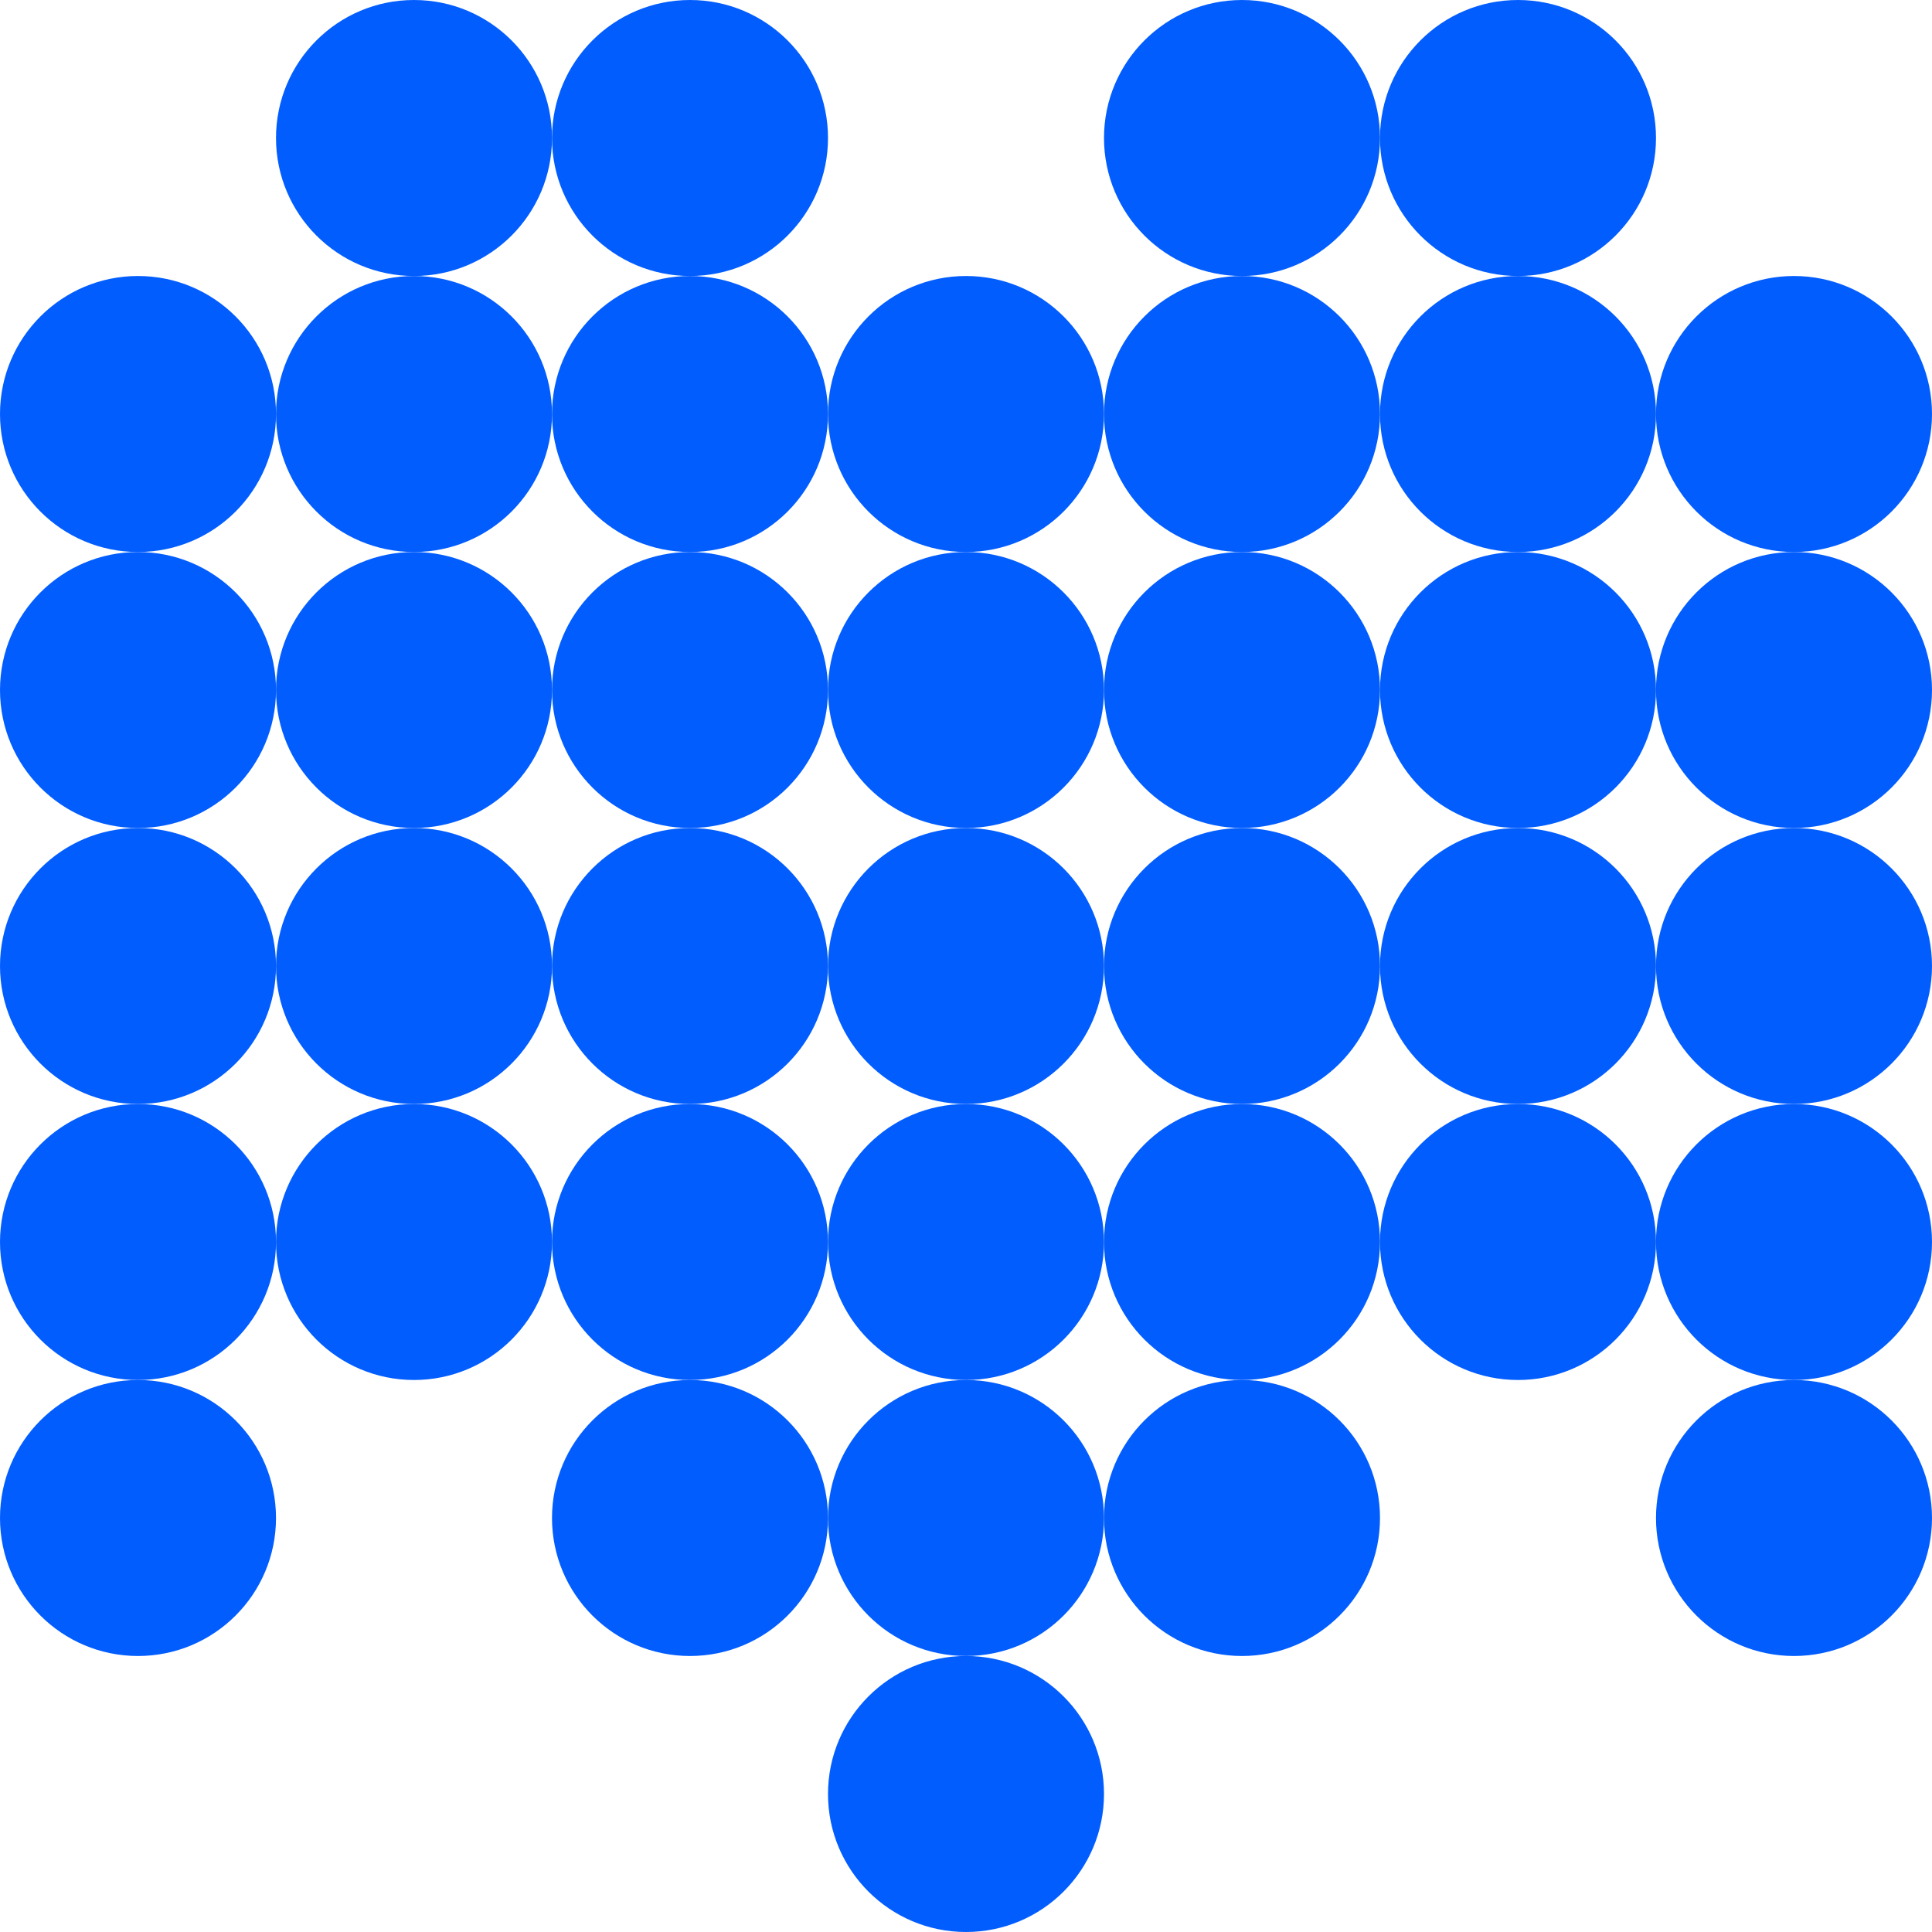 <svg width="28" height="28" viewBox="0 0 28 28" fill="none" xmlns="http://www.w3.org/2000/svg">
<g clip-path="url(#clip0_9495_41867)">
<g clip-path="url(#clip1_9495_41867)">
<circle cx="2" cy="6" r="2" fill="#025DFE"/>
</g>
<g clip-path="url(#clip2_9495_41867)">
<circle cx="2" cy="10" r="2" fill="#025DFE"/>
</g>
<g clip-path="url(#clip3_9495_41867)">
<circle cx="2" cy="14" r="2" fill="#025DFE"/>
</g>
<g clip-path="url(#clip4_9495_41867)">
<circle cx="6" cy="6" r="2" fill="#025DFE"/>
</g>
<g clip-path="url(#clip5_9495_41867)">
<circle cx="6" cy="2" r="2" fill="#025DFE"/>
</g>
<g clip-path="url(#clip6_9495_41867)">
<circle cx="6" cy="10" r="2" fill="#025DFE"/>
</g>
<g clip-path="url(#clip7_9495_41867)">
<circle cx="6" cy="14" r="2" fill="#025DFE"/>
</g>
<g clip-path="url(#clip8_9495_41867)">
<circle cx="10" cy="2" r="2" fill="#025DFE"/>
</g>
<g clip-path="url(#clip9_9495_41867)">
<circle cx="10" cy="6" r="2" fill="#025DFE"/>
</g>
<g clip-path="url(#clip10_9495_41867)">
<circle cx="10" cy="10" r="2" fill="#025DFE"/>
</g>
<g clip-path="url(#clip11_9495_41867)">
<circle cx="10" cy="14" r="2" fill="#025DFE"/>
</g>
<g clip-path="url(#clip12_9495_41867)">
<circle cx="18" cy="2" r="2" fill="#025DFE"/>
</g>
<g clip-path="url(#clip13_9495_41867)">
<circle cx="22" cy="2" r="2" fill="#025DFE"/>
</g>
<g clip-path="url(#clip14_9495_41867)">
<circle cx="26" cy="6" r="2" fill="#025DFE"/>
</g>
<g clip-path="url(#clip15_9495_41867)">
<circle cx="26" cy="10" r="2" fill="#025DFE"/>
</g>
<g clip-path="url(#clip16_9495_41867)">
<circle cx="26" cy="14" r="2" fill="#025DFE"/>
</g>
<g clip-path="url(#clip17_9495_41867)">
<circle cx="26" cy="18" r="2" fill="#025DFE"/>
</g>
<g clip-path="url(#clip18_9495_41867)">
<circle cx="26" cy="22" r="2" fill="#025DFE"/>
</g>
<g clip-path="url(#clip19_9495_41867)">
<circle cx="18" cy="22" r="2" fill="#025DFE"/>
</g>
<g clip-path="url(#clip20_9495_41867)">
<circle cx="18" cy="18" r="2" fill="#025DFE"/>
</g>
<g clip-path="url(#clip21_9495_41867)">
<circle cx="18" cy="14" r="2" fill="#025DFE"/>
</g>
<g clip-path="url(#clip22_9495_41867)">
<circle cx="18" cy="10" r="2" fill="#025DFE"/>
</g>
<g clip-path="url(#clip23_9495_41867)">
<circle cx="18" cy="6" r="2" fill="#025DFE"/>
</g>
<g clip-path="url(#clip24_9495_41867)">
<circle cx="22" cy="18" r="2" fill="#025DFE"/>
</g>
<g clip-path="url(#clip25_9495_41867)">
<circle cx="22" cy="14" r="2" fill="#025DFE"/>
</g>
<g clip-path="url(#clip26_9495_41867)">
<circle cx="22" cy="10" r="2" fill="#025DFE"/>
</g>
<g clip-path="url(#clip27_9495_41867)">
<circle cx="22" cy="6" r="2" fill="#025DFE"/>
</g>
<g clip-path="url(#clip28_9495_41867)">
<circle cx="14" cy="26" r="2" fill="#025DFE"/>
</g>
<g clip-path="url(#clip29_9495_41867)">
<circle cx="14" cy="22" r="2" fill="#025DFE"/>
</g>
<g clip-path="url(#clip30_9495_41867)">
<circle cx="14" cy="18" r="2" fill="#025DFE"/>
</g>
<g clip-path="url(#clip31_9495_41867)">
<circle cx="14" cy="14" r="2" fill="#025DFE"/>
</g>
<g clip-path="url(#clip32_9495_41867)">
<circle cx="14" cy="10" r="2" fill="#025DFE"/>
</g>
<g clip-path="url(#clip33_9495_41867)">
<circle cx="14" cy="6" r="2" fill="#025DFE"/>
</g>
<g clip-path="url(#clip34_9495_41867)">
<circle cx="2" cy="18" r="2" fill="#025DFE"/>
</g>
<g clip-path="url(#clip35_9495_41867)">
<circle cx="2" cy="22" r="2" fill="#025DFE"/>
</g>
<g clip-path="url(#clip36_9495_41867)">
<circle cx="6" cy="18" r="2" fill="#025DFE"/>
</g>
<g clip-path="url(#clip37_9495_41867)">
<circle cx="10" cy="18" r="2" fill="#025DFE"/>
</g>
<g clip-path="url(#clip38_9495_41867)">
<circle cx="10" cy="22" r="2" fill="#025DFE"/>
</g>
</g>
<defs>
<clipPath id="clip0_9495_41867">
<rect width="28" height="28" fill="white"/>
</clipPath>
<clipPath id="clip1_9495_41867">
<rect width="4" height="4" fill="white" transform="translate(0 4)"/>
</clipPath>
<clipPath id="clip2_9495_41867">
<rect width="4" height="4" fill="white" transform="translate(0 8)"/>
</clipPath>
<clipPath id="clip3_9495_41867">
<rect width="4" height="4" fill="white" transform="translate(0 12)"/>
</clipPath>
<clipPath id="clip4_9495_41867">
<rect width="4" height="4" fill="white" transform="translate(4 4)"/>
</clipPath>
<clipPath id="clip5_9495_41867">
<rect width="4" height="4" fill="white" transform="translate(4)"/>
</clipPath>
<clipPath id="clip6_9495_41867">
<rect width="4" height="4" fill="white" transform="translate(4 8)"/>
</clipPath>
<clipPath id="clip7_9495_41867">
<rect width="4" height="4" fill="white" transform="translate(4 12)"/>
</clipPath>
<clipPath id="clip8_9495_41867">
<rect width="4" height="4" fill="white" transform="translate(8)"/>
</clipPath>
<clipPath id="clip9_9495_41867">
<rect width="4" height="4" fill="white" transform="translate(8 4)"/>
</clipPath>
<clipPath id="clip10_9495_41867">
<rect width="4" height="4" fill="white" transform="translate(8 8)"/>
</clipPath>
<clipPath id="clip11_9495_41867">
<rect width="4" height="4" fill="white" transform="translate(8 12)"/>
</clipPath>
<clipPath id="clip12_9495_41867">
<rect width="4" height="4" fill="white" transform="translate(16)"/>
</clipPath>
<clipPath id="clip13_9495_41867">
<rect width="4" height="4" fill="white" transform="translate(20)"/>
</clipPath>
<clipPath id="clip14_9495_41867">
<rect width="4" height="4" fill="white" transform="translate(24 4)"/>
</clipPath>
<clipPath id="clip15_9495_41867">
<rect width="4" height="4" fill="white" transform="translate(24 8)"/>
</clipPath>
<clipPath id="clip16_9495_41867">
<rect width="4" height="4" fill="white" transform="translate(24 12)"/>
</clipPath>
<clipPath id="clip17_9495_41867">
<rect width="4" height="4" fill="white" transform="translate(24 16)"/>
</clipPath>
<clipPath id="clip18_9495_41867">
<rect width="4" height="4" fill="white" transform="translate(24 20)"/>
</clipPath>
<clipPath id="clip19_9495_41867">
<rect width="4" height="4" fill="white" transform="translate(16 20)"/>
</clipPath>
<clipPath id="clip20_9495_41867">
<rect width="4" height="4" fill="white" transform="translate(16 16)"/>
</clipPath>
<clipPath id="clip21_9495_41867">
<rect width="4" height="4" fill="white" transform="translate(16 12)"/>
</clipPath>
<clipPath id="clip22_9495_41867">
<rect width="4" height="4" fill="white" transform="translate(16 8)"/>
</clipPath>
<clipPath id="clip23_9495_41867">
<rect width="4" height="4" fill="white" transform="translate(16 4)"/>
</clipPath>
<clipPath id="clip24_9495_41867">
<rect width="4" height="4" fill="white" transform="translate(20 16)"/>
</clipPath>
<clipPath id="clip25_9495_41867">
<rect width="4" height="4" fill="white" transform="translate(20 12)"/>
</clipPath>
<clipPath id="clip26_9495_41867">
<rect width="4" height="4" fill="white" transform="translate(20 8)"/>
</clipPath>
<clipPath id="clip27_9495_41867">
<rect width="4" height="4" fill="white" transform="translate(20 4)"/>
</clipPath>
<clipPath id="clip28_9495_41867">
<rect width="4" height="4" fill="white" transform="translate(12 24)"/>
</clipPath>
<clipPath id="clip29_9495_41867">
<rect width="4" height="4" fill="white" transform="translate(12 20)"/>
</clipPath>
<clipPath id="clip30_9495_41867">
<rect width="4" height="4" fill="white" transform="translate(12 16)"/>
</clipPath>
<clipPath id="clip31_9495_41867">
<rect width="4" height="4" fill="white" transform="translate(12 12)"/>
</clipPath>
<clipPath id="clip32_9495_41867">
<rect width="4" height="4" fill="white" transform="translate(12 8)"/>
</clipPath>
<clipPath id="clip33_9495_41867">
<rect width="4" height="4" fill="white" transform="translate(12 4)"/>
</clipPath>
<clipPath id="clip34_9495_41867">
<rect width="4" height="4" fill="white" transform="translate(0 16)"/>
</clipPath>
<clipPath id="clip35_9495_41867">
<rect width="4" height="4" fill="white" transform="translate(0 20)"/>
</clipPath>
<clipPath id="clip36_9495_41867">
<rect width="4" height="4" fill="white" transform="translate(4 16)"/>
</clipPath>
<clipPath id="clip37_9495_41867">
<rect width="4" height="4" fill="white" transform="translate(8 16)"/>
</clipPath>
<clipPath id="clip38_9495_41867">
<rect width="4" height="4" fill="white" transform="translate(8 20)"/>
</clipPath>
</defs>
</svg>
